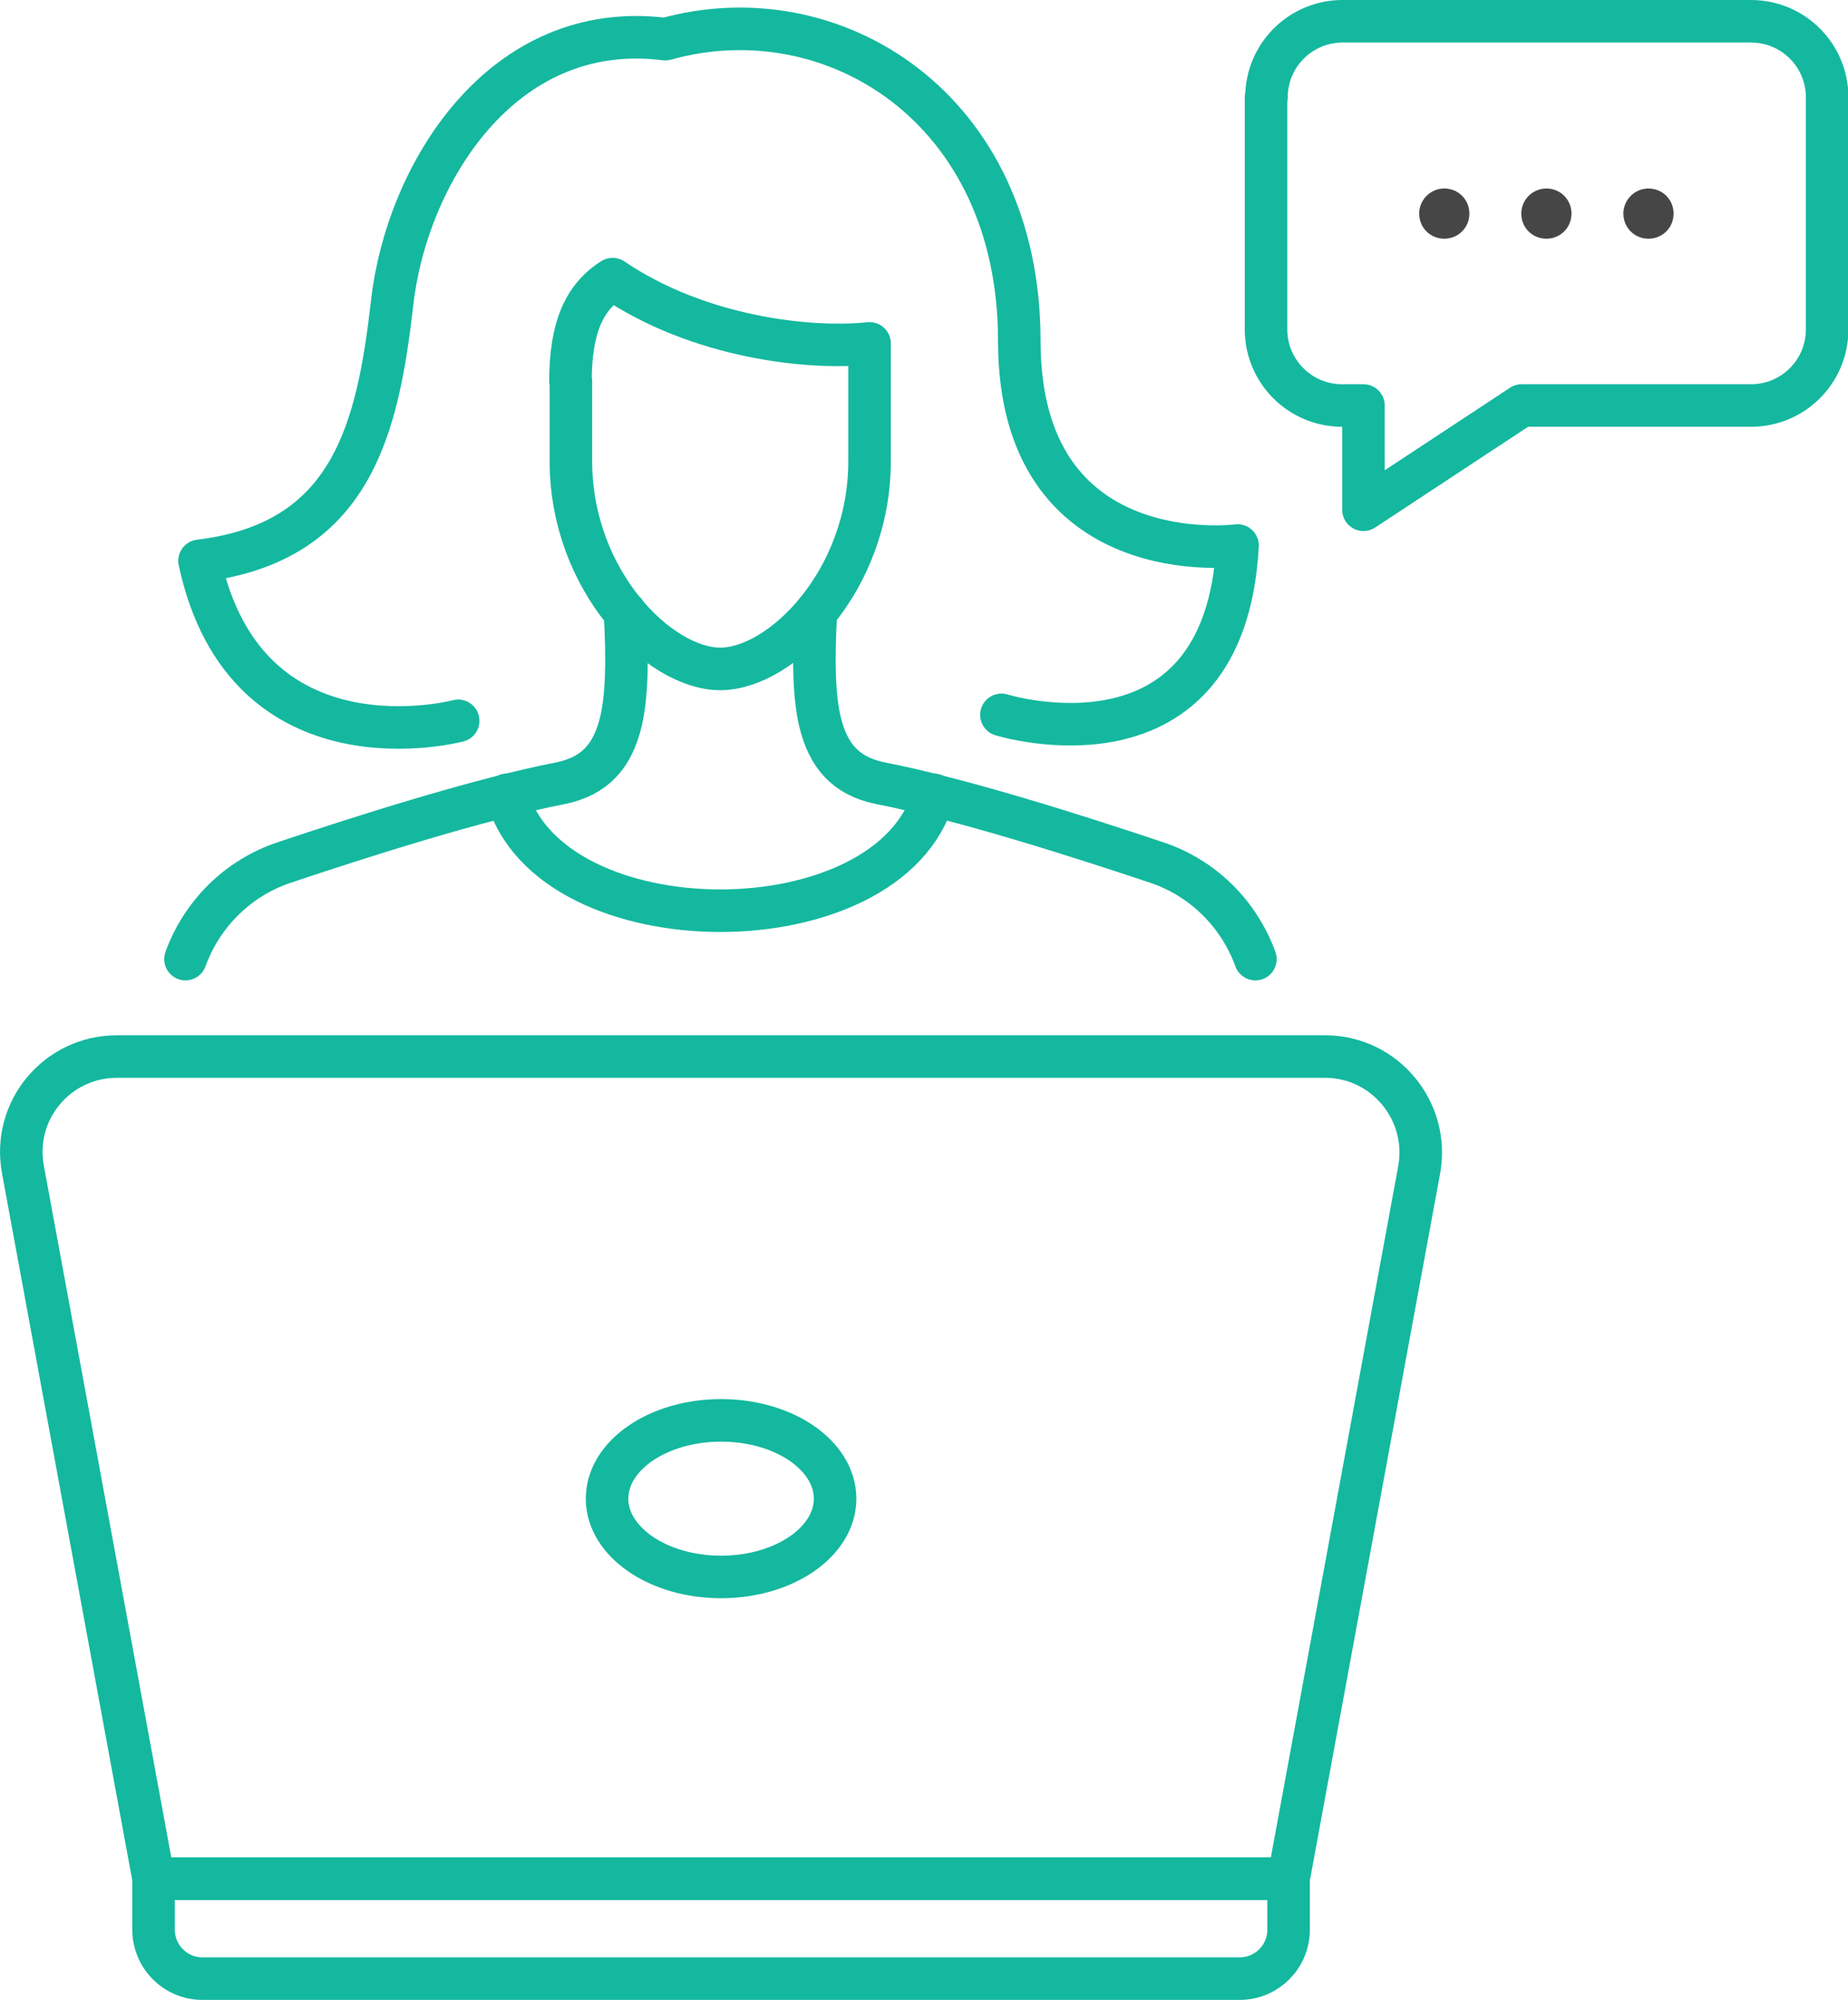 <?xml version="1.0" encoding="UTF-8"?> <svg xmlns="http://www.w3.org/2000/svg" id="Layer_2" data-name="Layer 2" viewBox="0 0 43.44 47"><defs><style> .cls-1 { fill: none; stroke: #14b89f; stroke-linecap: round; stroke-linejoin: round; } .cls-2 { fill: #464646; stroke-width: 0px; } </style></defs><g id="Layer_1-2" data-name="Layer 1"><g><g><g><g><path class="cls-1" d="m13.42,8.96v1.88c0,2.8,2.07,4.88,3.51,4.88s3.51-2.08,3.51-4.88v-2.77c-1.42.15-4.02-.14-6.04-1.51-.68.43-.99,1.16-.99,2.4Z"></path><path class="cls-1" d="m23.54,16.8s5.25,1.63,5.55-3.98c0,0-5.13.68-5.13-4.81S19.56-.18,15.64.92c-3.86-.49-6.08,3.2-6.42,6.18s-.95,5.65-4.53,6.08c1.09,5.09,6.08,3.76,6.08,3.76"></path><path class="cls-1" d="m14.69,14.39c.07,1.17.04,1.98-.09,2.55-.2.85-.63,1.29-1.39,1.46-1.93.37-4.77,1.28-6.53,1.87-1.08.36-1.93,1.2-2.32,2.27"></path></g><path class="cls-1" d="m30.29,44.15l3.07-16.66c.25-1.38-.81-2.66-2.21-2.66H2.75c-1.41,0-2.47,1.27-2.21,2.66l3.07,16.66h26.68Z"></path><path class="cls-1" d="m3.61,44.15v1.2c0,.63.51,1.15,1.15,1.15h24.38c.63,0,1.15-.51,1.15-1.15v-1.2H3.61Z"></path><ellipse class="cls-1" cx="16.95" cy="35.22" rx="2.68" ry="1.84"></ellipse></g><path class="cls-1" d="m19.18,14.39c-.07,1.17-.04,1.98.09,2.55.2.85.63,1.29,1.39,1.46,1.93.37,4.77,1.28,6.53,1.87,1.08.36,1.93,1.2,2.32,2.27"></path><path class="cls-1" d="m21.95,18.68c-1.01,3.63-9.03,3.63-10.04,0"></path></g><g><g><path class="cls-2" d="m33.95,4.43c-.32,0-.59.26-.59.59s.26.59.59.59.59-.26.59-.59-.26-.59-.59-.59Z"></path><path class="cls-2" d="m36.35,4.43c-.32,0-.59.26-.59.59s.26.59.59.59.59-.26.59-.59-.26-.59-.59-.59Z"></path><path class="cls-2" d="m38.75,4.43c-.32,0-.59.26-.59.59s.26.59.59.59.59-.26.59-.59-.26-.59-.59-.59Z"></path></g><path class="cls-1" d="m29.76,2.29v5.45c0,.99.8,1.79,1.79,1.79h.5v2.45l3.72-2.45h5.39c.99,0,1.79-.8,1.79-1.79V2.29c0-.99-.8-1.79-1.79-1.79h-9.6c-.99,0-1.79.8-1.79,1.79Z"></path></g></g></g></svg> 